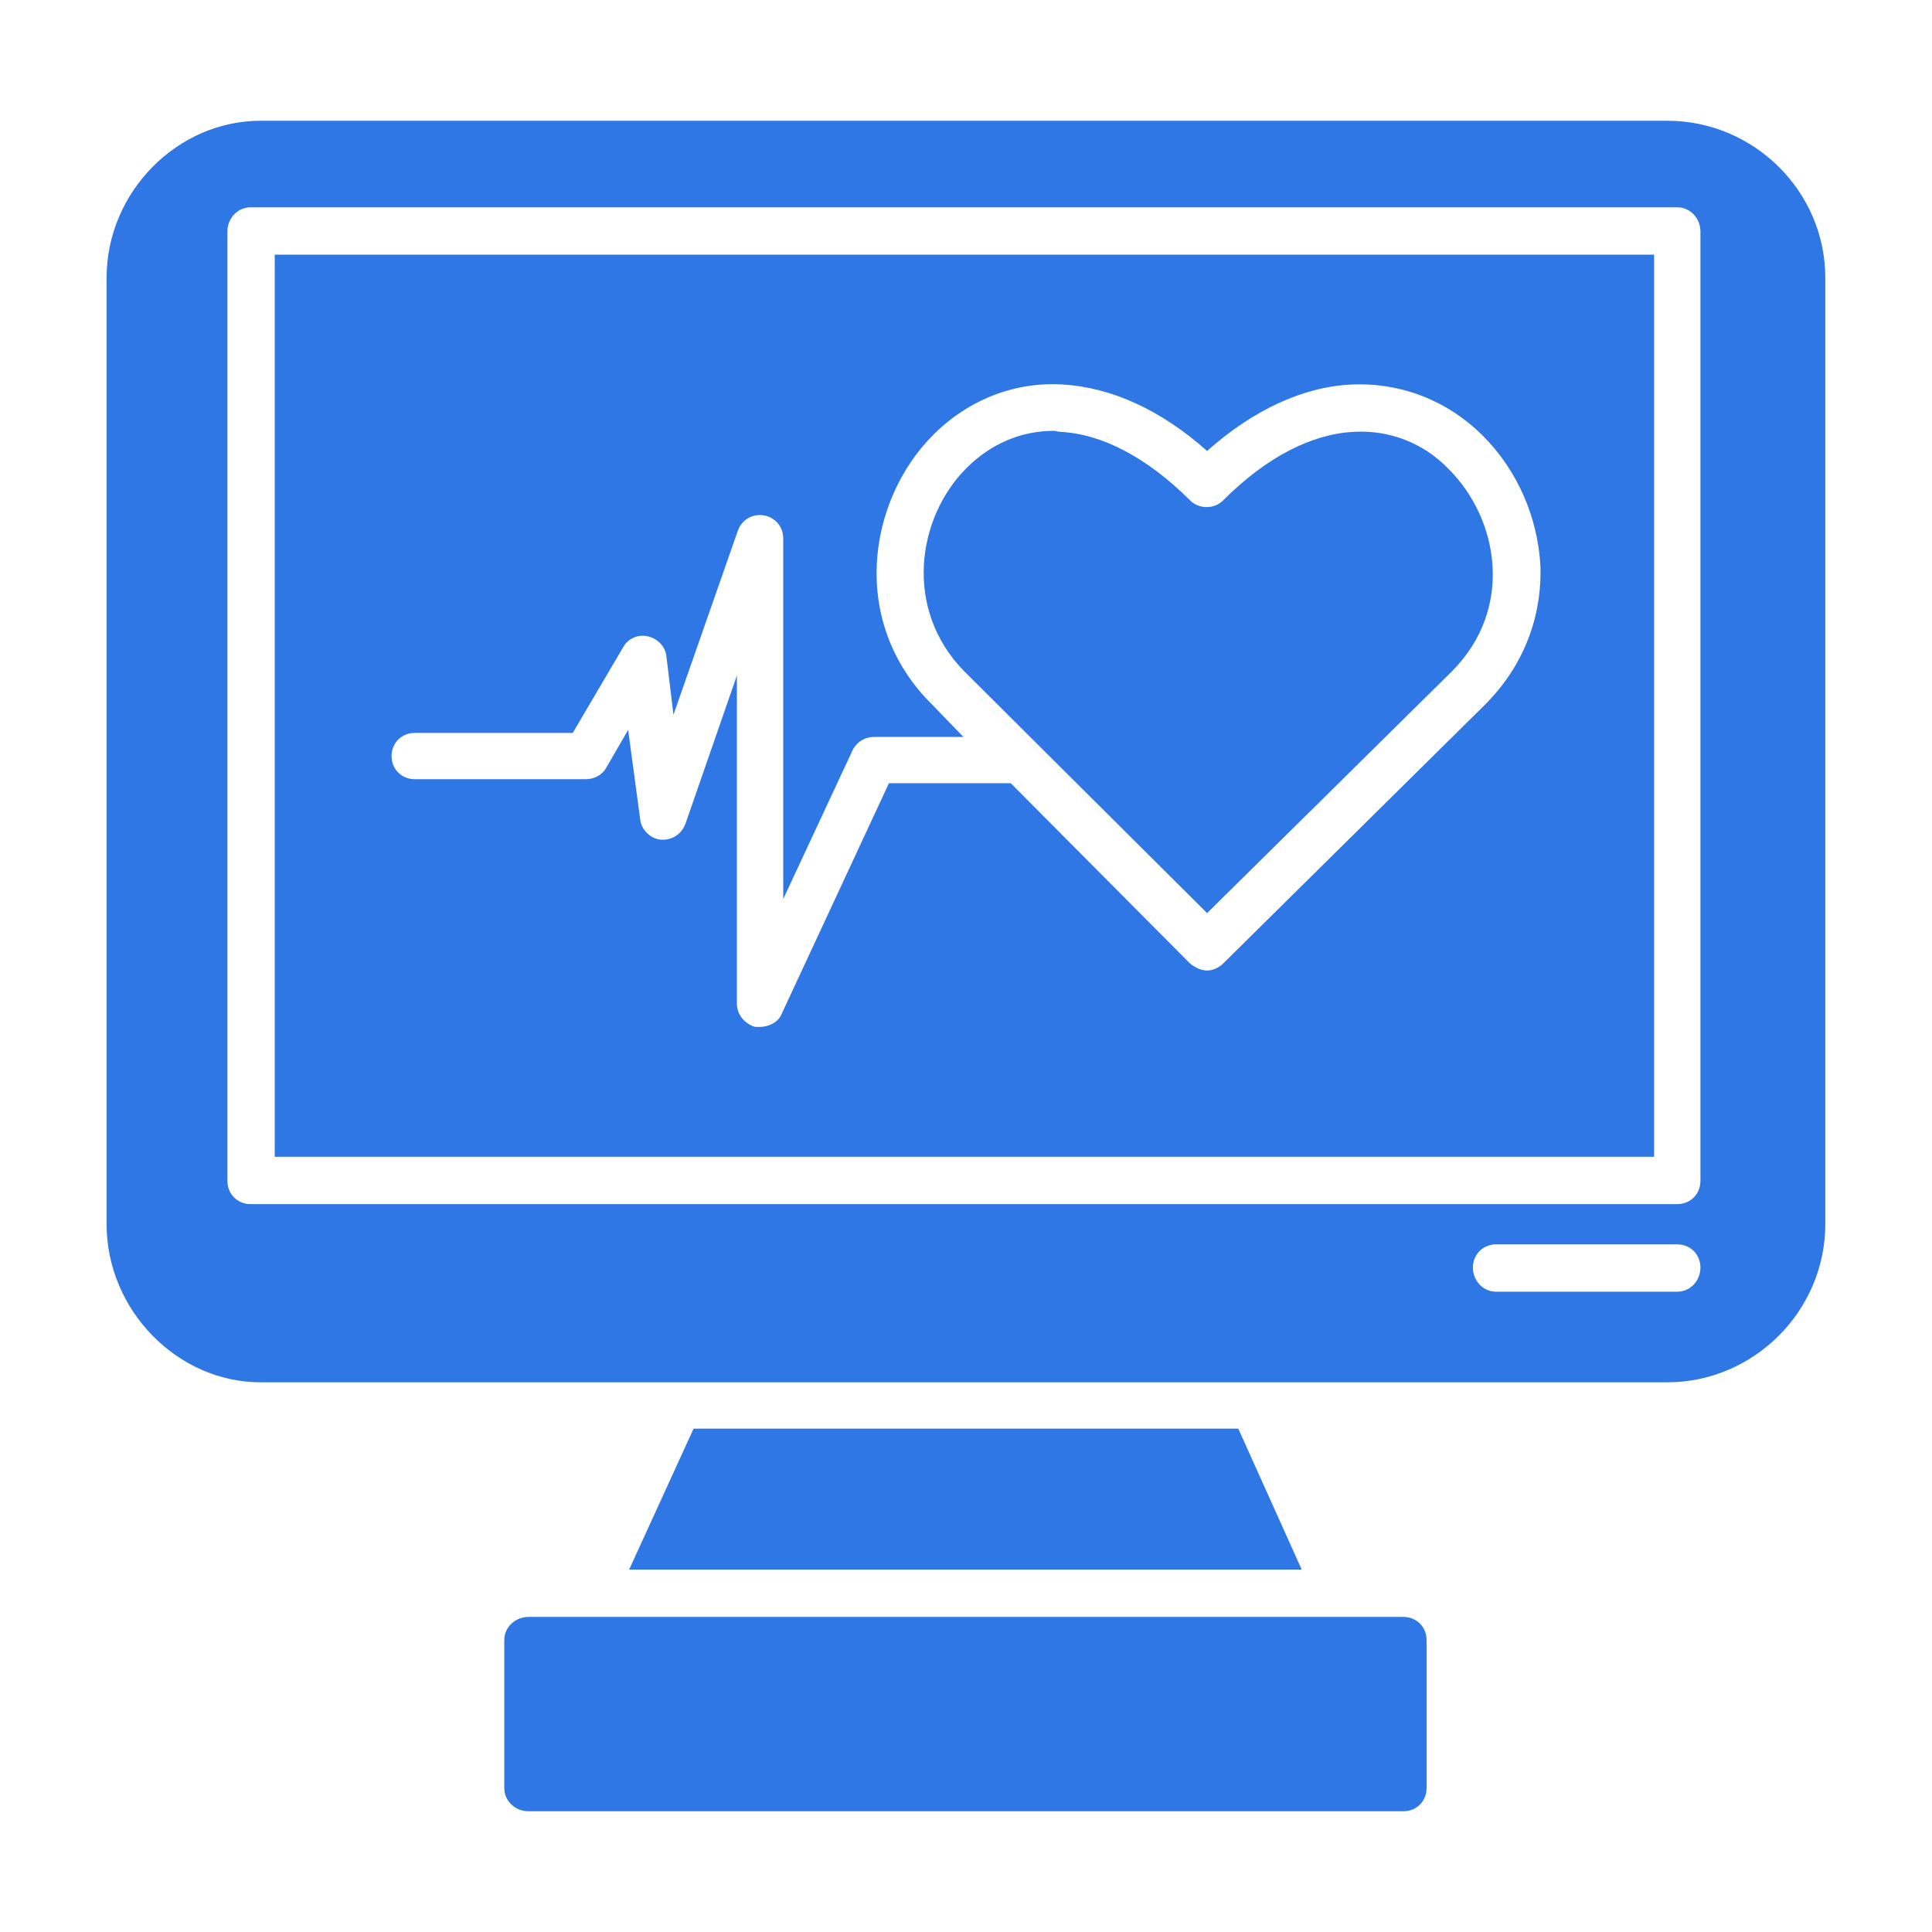 <svg width="48" height="48" viewBox="0 0 48 48" fill="none" xmlns="http://www.w3.org/2000/svg">
<path fill-rule="evenodd" clip-rule="evenodd" d="M15.631 38.996L17.232 35.494H30.765L32.341 38.996H15.631Z" fill="#2E77E5"/>
<path fill-rule="evenodd" clip-rule="evenodd" d="M34.868 45H13.13C12.805 45 12.529 44.75 12.529 44.424V40.747C12.529 40.422 12.805 40.172 13.13 40.172H34.868C35.193 40.172 35.443 40.422 35.443 40.747V44.424C35.443 44.75 35.193 45 34.868 45Z" fill="#2E77E5"/>
<path fill-rule="evenodd" clip-rule="evenodd" d="M41.422 34.343H6.476C4.399 34.343 2.648 32.542 2.648 30.416V6.902C2.648 4.776 4.399 3 6.476 3H41.422C43.573 3 45.349 4.751 45.349 6.902V30.416C45.349 32.567 43.573 34.343 41.422 34.343ZM26.188 10.704C25.362 10.704 24.612 11.029 24.011 11.63C22.785 12.855 22.435 15.132 23.961 16.683L29.99 22.686L36.069 16.683C37.619 15.132 37.244 12.905 35.993 11.655C35.368 11.004 34.518 10.679 33.642 10.729C32.591 10.779 31.466 11.354 30.39 12.43C30.165 12.655 29.79 12.655 29.565 12.43C28.514 11.38 27.388 10.779 26.338 10.729C26.288 10.729 26.238 10.704 26.188 10.704ZM18.883 25.513C18.858 25.513 18.808 25.513 18.758 25.513C18.508 25.438 18.308 25.213 18.308 24.938V16.783L17.032 20.46C16.932 20.735 16.682 20.885 16.407 20.86C16.157 20.835 15.931 20.61 15.906 20.36L15.606 18.134L15.056 19.084C14.956 19.259 14.756 19.359 14.556 19.359H10.303C9.978 19.359 9.728 19.109 9.728 18.784C9.728 18.459 9.978 18.209 10.303 18.209H14.23L15.481 16.082C15.606 15.857 15.856 15.757 16.081 15.807C16.332 15.857 16.532 16.057 16.557 16.308L16.732 17.758L18.333 13.181C18.433 12.905 18.708 12.755 18.983 12.805C19.258 12.855 19.459 13.081 19.459 13.381V22.336L21.185 18.634C21.285 18.434 21.485 18.309 21.71 18.309H23.936L23.161 17.508C21.084 15.457 21.56 12.43 23.186 10.804C24.061 9.929 25.212 9.478 26.413 9.553C27.613 9.628 28.839 10.179 29.99 11.204C31.141 10.179 32.391 9.603 33.592 9.553C34.818 9.503 35.968 9.954 36.844 10.829C37.694 11.68 38.195 12.83 38.27 14.031C38.32 15.332 37.845 16.558 36.894 17.508L30.39 23.937C30.29 24.037 30.14 24.112 29.99 24.112C29.84 24.112 29.69 24.037 29.565 23.937L25.112 19.459H22.085L19.409 25.213C19.334 25.388 19.108 25.513 18.883 25.513ZM41.672 32.092H37.169C36.844 32.092 36.594 31.817 36.594 31.492C36.594 31.166 36.844 30.916 37.169 30.916H41.672C41.997 30.916 42.247 31.166 42.247 31.492C42.247 31.817 41.997 32.092 41.672 32.092ZM41.672 29.916H6.226C5.9 29.916 5.65 29.666 5.65 29.34V5.751C5.65 5.426 5.9 5.151 6.226 5.151H41.672C41.997 5.151 42.247 5.426 42.247 5.751V29.34C42.247 29.666 41.997 29.916 41.672 29.916ZM6.826 28.74H41.096V6.327H6.826V28.74Z" fill="#2E77E5"/>
</svg>
